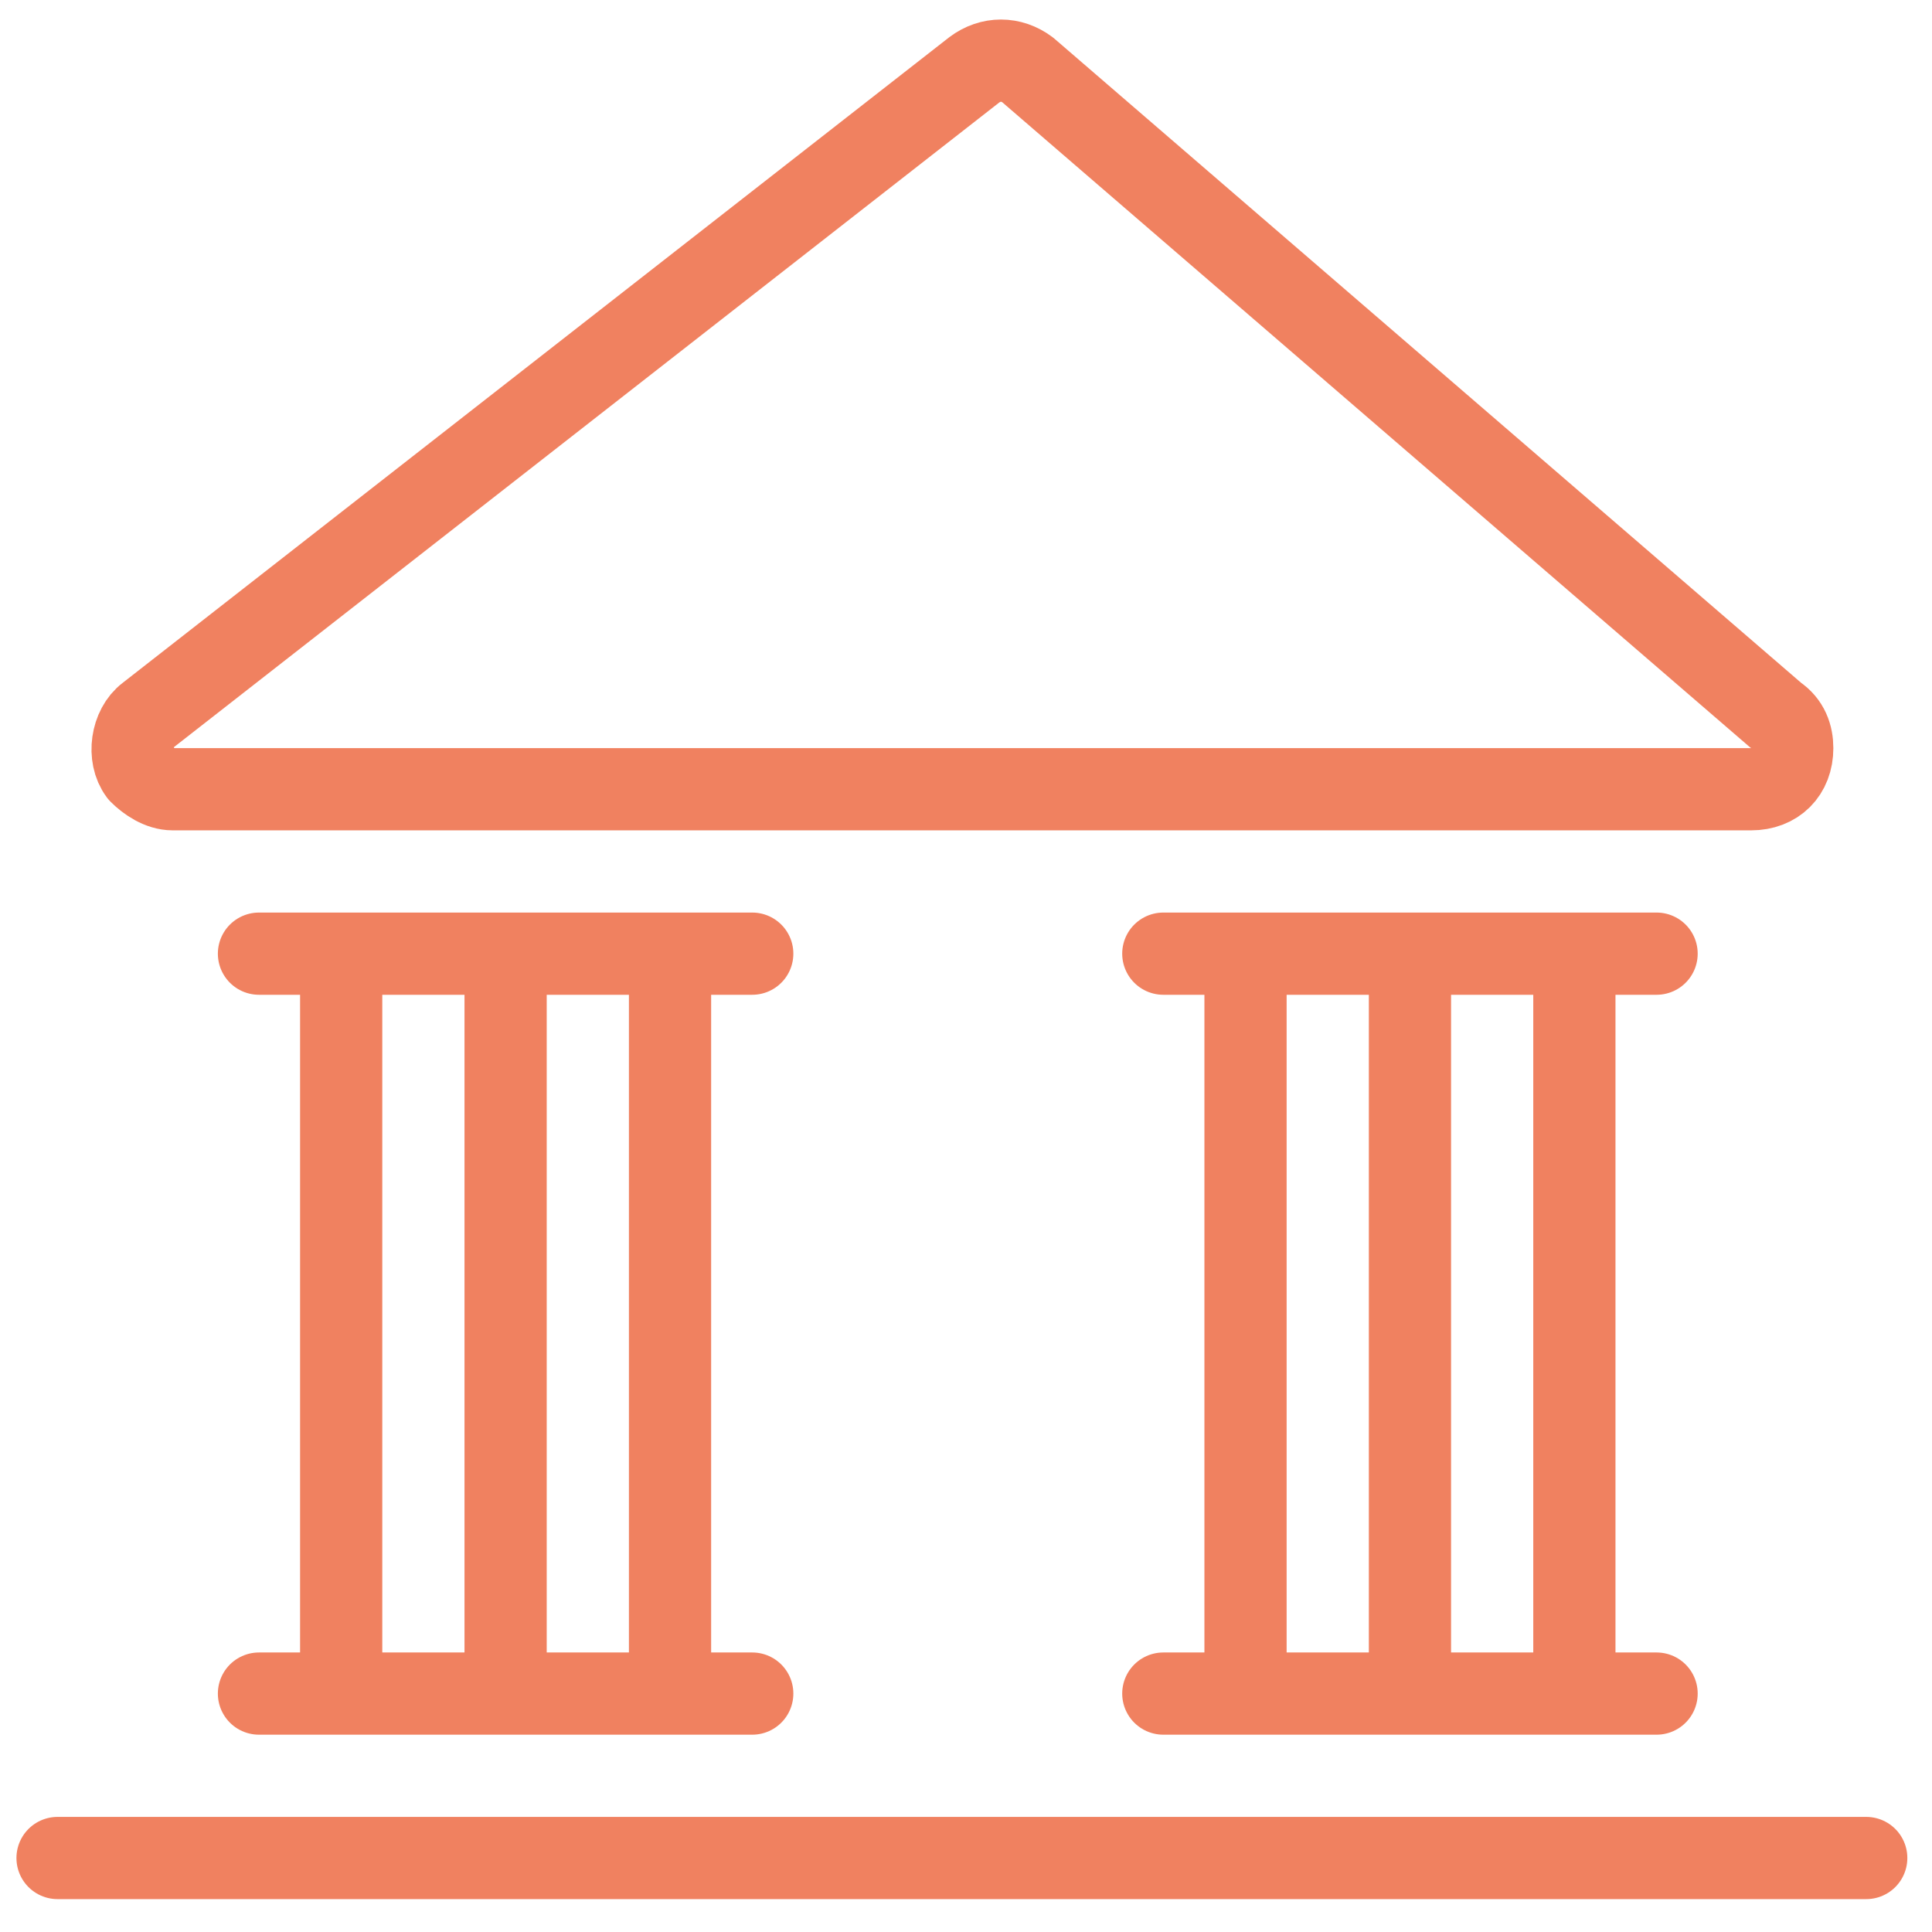 <?xml version="1.0" encoding="UTF-8"?>
<!-- Generator: Adobe Illustrator 26.2.1, SVG Export Plug-In . SVG Version: 6.00 Build 0)  -->
<svg xmlns="http://www.w3.org/2000/svg" xmlns:xlink="http://www.w3.org/1999/xlink" version="1.1" id="Layer_1" x="0px" y="0px" viewBox="0 0 47 47" style="enable-background:new 0 0 47 47;" xml:space="preserve">
<style type="text/css">
	.st0{fill:none;stroke:#f08160;stroke-width:2;stroke-linecap:round;stroke-linejoin:round;}
</style>
<g id="Page-1">
	<path id="Strat-Icon-Increasing-penetration-in-large-banks" class="st0" d="M8.3,41.2v-18V41.2z M6.3,41.2h12H6.3z M1.4,45.2h44   H1.4z M6.3,23.2h12H6.3z M12.3,41.2v-18V41.2z M16.3,41.2v-18V41.2z M28.3,41.2h12H28.3z M28.3,23.2h12H28.3z M30.3,41.2v-18V41.2z    M34.3,41.2v-18V41.2z M38.3,41.2v-18V41.2z M3.6,17.4c-0.4,0.3-0.5,1-0.2,1.4c0.2,0.2,0.5,0.4,0.8,0.4h38.4c0.6,0,1-0.4,1-1   c0-0.3-0.1-0.6-0.4-0.8L25,1.7c-0.4-0.3-0.9-0.3-1.3,0L3.6,17.4z"></path>
</g>
</svg>
